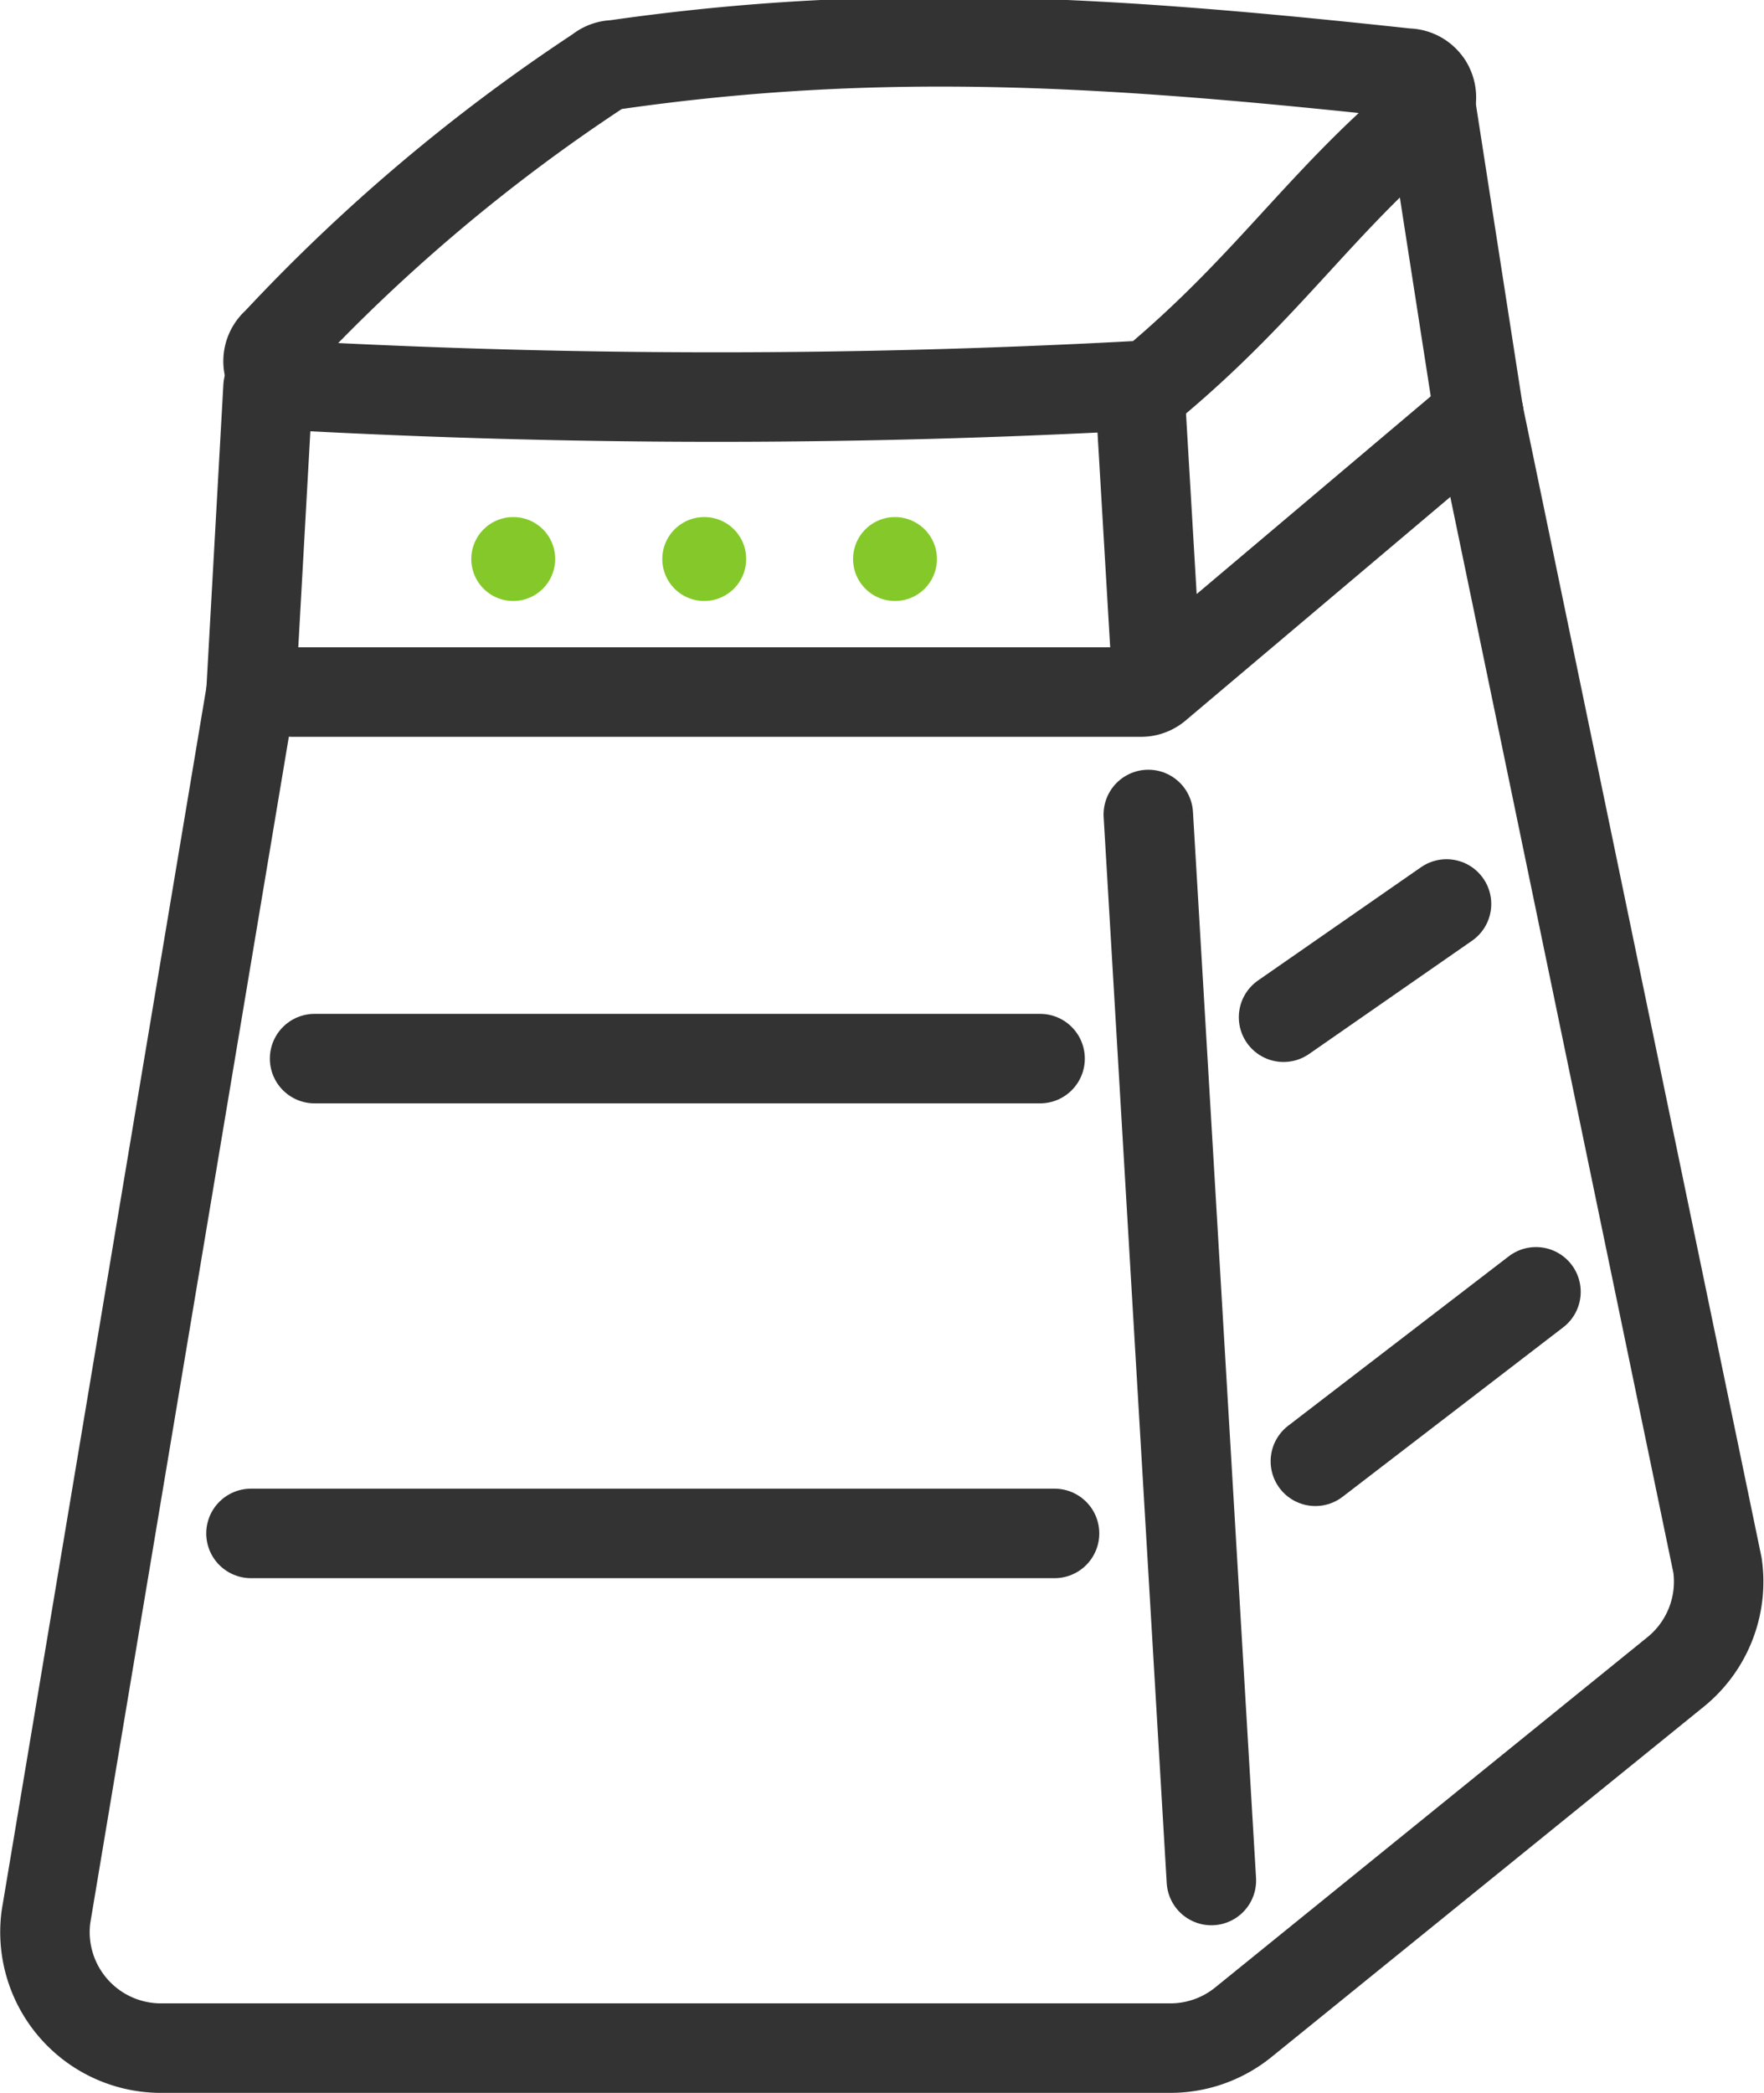 <svg xmlns="http://www.w3.org/2000/svg" width="59.152" height="70.151" viewBox="0 0 59.152 70.151">
  <g id="icon-room" transform="translate(-1187.986 -2118.2)">
    <path id="パス_336" data-name="パス 336" d="M51.6,16.763,40.8,25.882a.813.813,0,0,1-.525.192H11.815" transform="translate(1185.975 2115.323)" fill="none" stroke="#333" stroke-linecap="round" stroke-linejoin="round" stroke-width="3"/>
    <path id="パス_337" data-name="パス 337" d="M40.125,13.516a261.185,261.185,0,0,1-28.46,0,.813.813,0,0,1-.524-1.436,59.6,59.6,0,0,1,10.8-9.119.814.814,0,0,1,.524-.192c9.043-1.3,16.732-.786,26.582.278a.813.813,0,0,1,.524,1.436c-3.419,2.886-5.16,5.664-8.923,8.841A.813.813,0,0,1,40.125,13.516Z" transform="translate(1186.124 2117.605)" fill="none" stroke="#333" stroke-linecap="round" stroke-linejoin="round" stroke-width="3"/>
    <path id="パス_338" data-name="パス 338" d="M8.91,26.074,2.035,67.127a3.89,3.89,0,0,0,3.858,4.4H39.738a3.891,3.891,0,0,0,2.449-.867l14.5-11.746a3.893,3.893,0,0,0,1.4-3.568L50.084,16.763" transform="translate(1187.492 2115.323)" fill="none" stroke="#333" stroke-linecap="round" stroke-linejoin="round" stroke-width="3"/>
    <line id="線_30" data-name="線 30" x2="2.115" y2="35.732" transform="translate(1226.492 2145.5)" fill="none" stroke="#333" stroke-linecap="round" stroke-linejoin="round" stroke-width="3"/>
    <line id="線_31" data-name="線 31" x2="24.328" transform="translate(1198.535 2153.683)" fill="none" stroke="#333" stroke-linecap="round" stroke-linejoin="round" stroke-width="3"/>
    <line id="線_32" data-name="線 32" x2="26.946" transform="translate(1196.402 2169.598)" fill="none" stroke="#333" stroke-linecap="round" stroke-linejoin="round" stroke-width="3"/>
    <line id="線_33" data-name="線 33" y1="3.796" x2="5.465" transform="translate(1231.027 2148.5)" fill="none" stroke="#333" stroke-linecap="round" stroke-linejoin="round" stroke-width="3"/>
    <line id="線_34" data-name="線 34" y1="5.68" x2="7.398" transform="translate(1232.094 2161.5)" fill="none" stroke="#333" stroke-linecap="round" stroke-linejoin="round" stroke-width="3"/>
    <line id="線_35" data-name="線 35" x1="0.572" y2="10.226" transform="translate(1196.402 2131.17)" fill="none" stroke="#333" stroke-linecap="round" stroke-linejoin="round" stroke-width="3"/>
    <line id="線_36" data-name="線 36" x2="0.558" y2="9.45" transform="translate(1226.221 2131.509)" fill="none" stroke="#333" stroke-linecap="round" stroke-linejoin="round" stroke-width="3"/>
    <line id="線_37" data-name="線 37" x2="1.718" y2="11.048" transform="translate(1235.857 2121.038)" fill="none" stroke="#333" stroke-linecap="round" stroke-linejoin="round" stroke-width="3"/>
    <path id="パス_339" data-name="パス 339" d="M21.725,22.244a1.406,1.406,0,1,1-1.405-1.405,1.4,1.4,0,0,1,1.405,1.405" transform="translate(1184.877 2114.693)" fill="#84c929"/>
    <path id="パス_340" data-name="パス 340" d="M29.3,22.244a1.406,1.406,0,1,1-1.405-1.405A1.4,1.4,0,0,1,29.3,22.244" transform="translate(1183.707 2114.693)" fill="#84c929"/>
    <path id="パス_341" data-name="パス 341" d="M36.868,22.244a1.406,1.406,0,1,1-1.406-1.405,1.406,1.406,0,0,1,1.406,1.405" transform="translate(1182.536 2114.693)" fill="#84c929"/>
  </g>
</svg>
